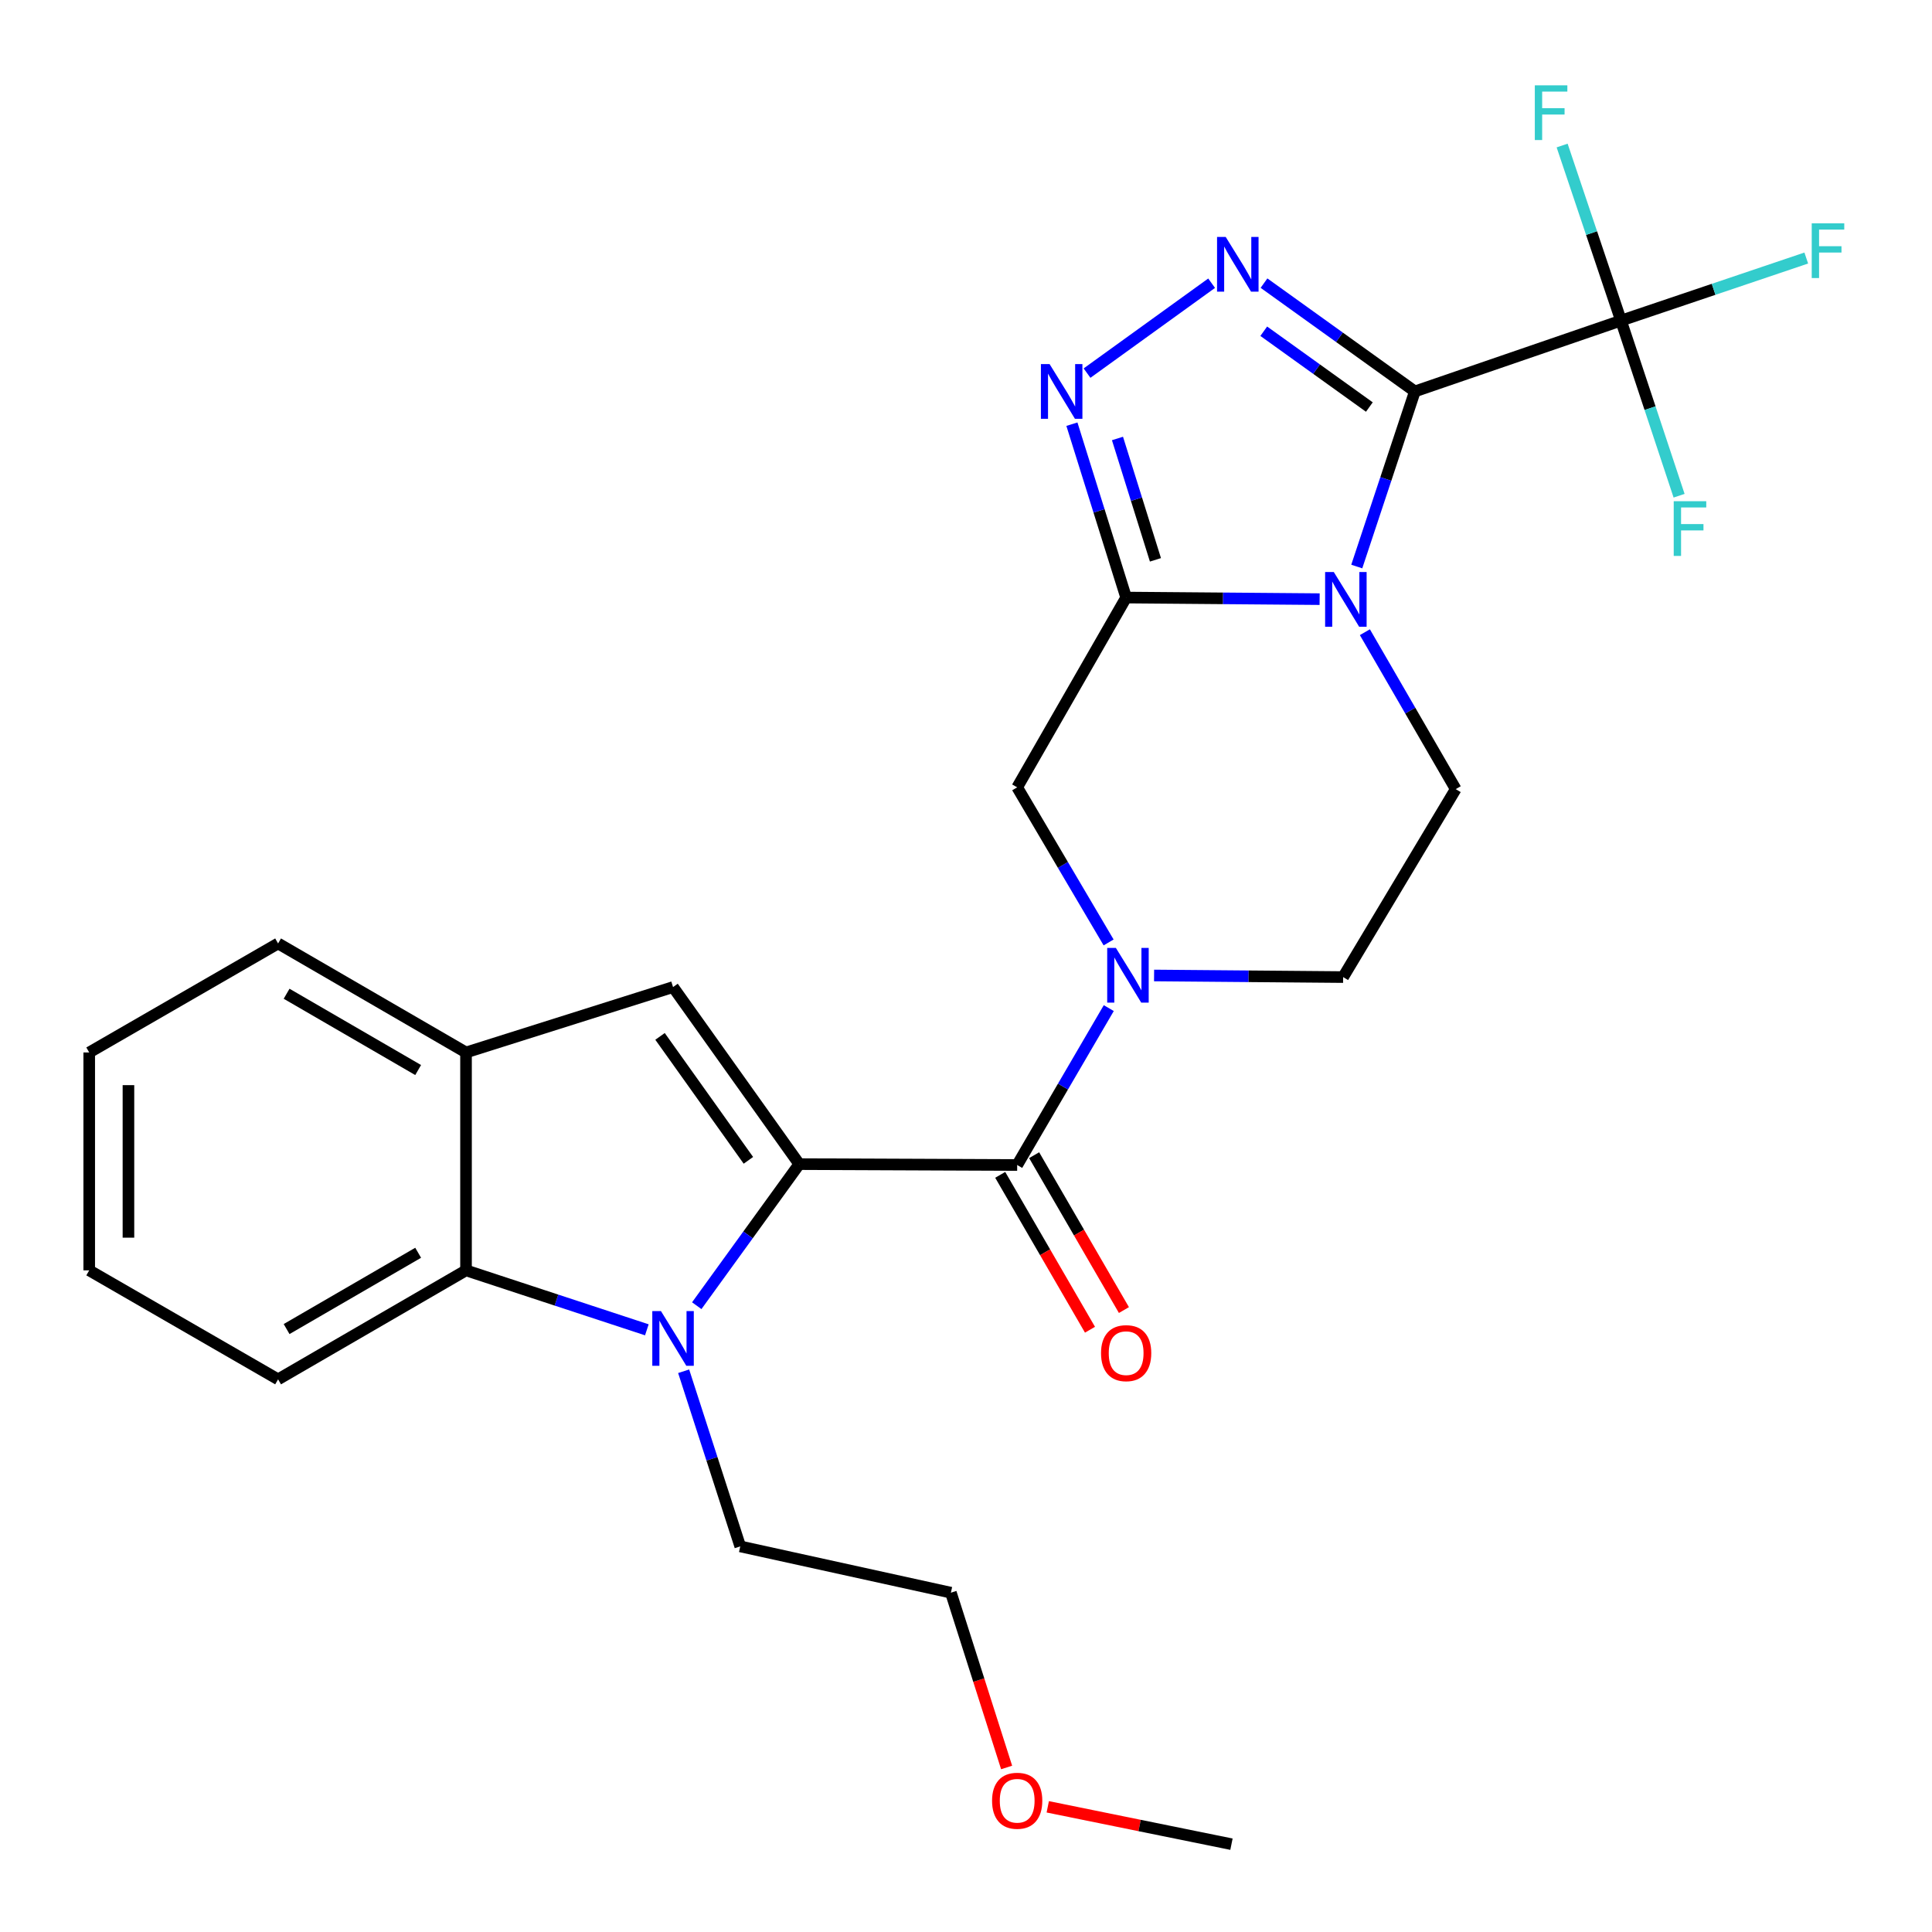 <?xml version='1.0' encoding='iso-8859-1'?>
<svg version='1.1' baseProfile='full'
              xmlns='http://www.w3.org/2000/svg'
                      xmlns:rdkit='http://www.rdkit.org/xml'
                      xmlns:xlink='http://www.w3.org/1999/xlink'
                  xml:space='preserve'
width='1000px' height='1000px' viewBox='0 0 1000 1000'>
<!-- END OF HEADER -->
<rect style='opacity:1.0;fill:#FFFFFF;stroke:none' width='1000' height='1000' x='0' y='0'> </rect>
<path class='bond-0' d='M 732.331,202.601 L 717.295,247.918' style='fill:none;fill-rule:evenodd;stroke:#000000;stroke-width:6px;stroke-linecap:butt;stroke-linejoin:miter;stroke-opacity:1' />
<path class='bond-0' d='M 717.295,247.918 L 702.259,293.234' style='fill:none;fill-rule:evenodd;stroke:#0000FF;stroke-width:6px;stroke-linecap:butt;stroke-linejoin:miter;stroke-opacity:1' />
<path class='bond-3' d='M 732.331,202.601 L 693.289,174.572' style='fill:none;fill-rule:evenodd;stroke:#000000;stroke-width:6px;stroke-linecap:butt;stroke-linejoin:miter;stroke-opacity:1' />
<path class='bond-3' d='M 693.289,174.572 L 654.246,146.543' style='fill:none;fill-rule:evenodd;stroke:#0000FF;stroke-width:6px;stroke-linecap:butt;stroke-linejoin:miter;stroke-opacity:1' />
<path class='bond-3' d='M 708.778,210.685 L 681.448,191.065' style='fill:none;fill-rule:evenodd;stroke:#000000;stroke-width:6px;stroke-linecap:butt;stroke-linejoin:miter;stroke-opacity:1' />
<path class='bond-3' d='M 681.448,191.065 L 654.118,171.445' style='fill:none;fill-rule:evenodd;stroke:#0000FF;stroke-width:6px;stroke-linecap:butt;stroke-linejoin:miter;stroke-opacity:1' />
<path class='bond-9' d='M 732.331,202.601 L 839.023,165.943' style='fill:none;fill-rule:evenodd;stroke:#000000;stroke-width:6px;stroke-linecap:butt;stroke-linejoin:miter;stroke-opacity:1' />
<path class='bond-2' d='M 683.037,310.118 L 632.963,309.705' style='fill:none;fill-rule:evenodd;stroke:#0000FF;stroke-width:6px;stroke-linecap:butt;stroke-linejoin:miter;stroke-opacity:1' />
<path class='bond-2' d='M 632.963,309.705 L 582.89,309.293' style='fill:none;fill-rule:evenodd;stroke:#000000;stroke-width:6px;stroke-linecap:butt;stroke-linejoin:miter;stroke-opacity:1' />
<path class='bond-13' d='M 706.46,327.227 L 729.97,367.839' style='fill:none;fill-rule:evenodd;stroke:#0000FF;stroke-width:6px;stroke-linecap:butt;stroke-linejoin:miter;stroke-opacity:1' />
<path class='bond-13' d='M 729.97,367.839 L 753.48,408.451' style='fill:none;fill-rule:evenodd;stroke:#000000;stroke-width:6px;stroke-linecap:butt;stroke-linejoin:miter;stroke-opacity:1' />
<path class='bond-1' d='M 413.698,602.548 L 526.492,603.01' style='fill:none;fill-rule:evenodd;stroke:#000000;stroke-width:6px;stroke-linecap:butt;stroke-linejoin:miter;stroke-opacity:1' />
<path class='bond-4' d='M 413.698,602.548 L 387.167,639.187' style='fill:none;fill-rule:evenodd;stroke:#000000;stroke-width:6px;stroke-linecap:butt;stroke-linejoin:miter;stroke-opacity:1' />
<path class='bond-4' d='M 387.167,639.187 L 360.637,675.827' style='fill:none;fill-rule:evenodd;stroke:#0000FF;stroke-width:6px;stroke-linecap:butt;stroke-linejoin:miter;stroke-opacity:1' />
<path class='bond-8' d='M 413.698,602.548 L 348.367,510.902' style='fill:none;fill-rule:evenodd;stroke:#000000;stroke-width:6px;stroke-linecap:butt;stroke-linejoin:miter;stroke-opacity:1' />
<path class='bond-8' d='M 387.366,600.586 L 341.635,536.434' style='fill:none;fill-rule:evenodd;stroke:#000000;stroke-width:6px;stroke-linecap:butt;stroke-linejoin:miter;stroke-opacity:1' />
<path class='bond-11' d='M 582.89,309.293 L 526.492,407.526' style='fill:none;fill-rule:evenodd;stroke:#000000;stroke-width:6px;stroke-linecap:butt;stroke-linejoin:miter;stroke-opacity:1' />
<path class='bond-27' d='M 582.89,309.293 L 568.854,264.424' style='fill:none;fill-rule:evenodd;stroke:#000000;stroke-width:6px;stroke-linecap:butt;stroke-linejoin:miter;stroke-opacity:1' />
<path class='bond-27' d='M 568.854,264.424 L 554.818,219.556' style='fill:none;fill-rule:evenodd;stroke:#0000FF;stroke-width:6px;stroke-linecap:butt;stroke-linejoin:miter;stroke-opacity:1' />
<path class='bond-27' d='M 598.056,289.771 L 588.231,258.363' style='fill:none;fill-rule:evenodd;stroke:#000000;stroke-width:6px;stroke-linecap:butt;stroke-linejoin:miter;stroke-opacity:1' />
<path class='bond-27' d='M 588.231,258.363 L 578.405,226.955' style='fill:none;fill-rule:evenodd;stroke:#0000FF;stroke-width:6px;stroke-linecap:butt;stroke-linejoin:miter;stroke-opacity:1' />
<path class='bond-6' d='M 627.135,146.587 L 562.647,193.124' style='fill:none;fill-rule:evenodd;stroke:#0000FF;stroke-width:6px;stroke-linecap:butt;stroke-linejoin:miter;stroke-opacity:1' />
<path class='bond-10' d='M 334.807,688.313 L 288.01,672.924' style='fill:none;fill-rule:evenodd;stroke:#0000FF;stroke-width:6px;stroke-linecap:butt;stroke-linejoin:miter;stroke-opacity:1' />
<path class='bond-10' d='M 288.01,672.924 L 241.213,657.535' style='fill:none;fill-rule:evenodd;stroke:#000000;stroke-width:6px;stroke-linecap:butt;stroke-linejoin:miter;stroke-opacity:1' />
<path class='bond-19' d='M 353.857,709.76 L 368.505,755.086' style='fill:none;fill-rule:evenodd;stroke:#0000FF;stroke-width:6px;stroke-linecap:butt;stroke-linejoin:miter;stroke-opacity:1' />
<path class='bond-19' d='M 368.505,755.086 L 383.153,800.412' style='fill:none;fill-rule:evenodd;stroke:#000000;stroke-width:6px;stroke-linecap:butt;stroke-linejoin:miter;stroke-opacity:1' />
<path class='bond-5' d='M 526.492,603.01 L 550.197,562.401' style='fill:none;fill-rule:evenodd;stroke:#000000;stroke-width:6px;stroke-linecap:butt;stroke-linejoin:miter;stroke-opacity:1' />
<path class='bond-5' d='M 550.197,562.401 L 573.901,521.792' style='fill:none;fill-rule:evenodd;stroke:#0000FF;stroke-width:6px;stroke-linecap:butt;stroke-linejoin:miter;stroke-opacity:1' />
<path class='bond-15' d='M 517.71,608.101 L 540.943,648.183' style='fill:none;fill-rule:evenodd;stroke:#000000;stroke-width:6px;stroke-linecap:butt;stroke-linejoin:miter;stroke-opacity:1' />
<path class='bond-15' d='M 540.943,648.183 L 564.177,688.266' style='fill:none;fill-rule:evenodd;stroke:#FF0000;stroke-width:6px;stroke-linecap:butt;stroke-linejoin:miter;stroke-opacity:1' />
<path class='bond-15' d='M 535.275,597.919 L 558.509,638.002' style='fill:none;fill-rule:evenodd;stroke:#000000;stroke-width:6px;stroke-linecap:butt;stroke-linejoin:miter;stroke-opacity:1' />
<path class='bond-15' d='M 558.509,638.002 L 581.742,678.084' style='fill:none;fill-rule:evenodd;stroke:#FF0000;stroke-width:6px;stroke-linecap:butt;stroke-linejoin:miter;stroke-opacity:1' />
<path class='bond-7' d='M 597.35,504.904 L 646.275,505.32' style='fill:none;fill-rule:evenodd;stroke:#0000FF;stroke-width:6px;stroke-linecap:butt;stroke-linejoin:miter;stroke-opacity:1' />
<path class='bond-7' d='M 646.275,505.32 L 695.199,505.736' style='fill:none;fill-rule:evenodd;stroke:#000000;stroke-width:6px;stroke-linecap:butt;stroke-linejoin:miter;stroke-opacity:1' />
<path class='bond-28' d='M 573.815,487.806 L 550.154,447.666' style='fill:none;fill-rule:evenodd;stroke:#0000FF;stroke-width:6px;stroke-linecap:butt;stroke-linejoin:miter;stroke-opacity:1' />
<path class='bond-28' d='M 550.154,447.666 L 526.492,407.526' style='fill:none;fill-rule:evenodd;stroke:#000000;stroke-width:6px;stroke-linecap:butt;stroke-linejoin:miter;stroke-opacity:1' />
<path class='bond-12' d='M 348.367,510.902 L 241.213,544.752' style='fill:none;fill-rule:evenodd;stroke:#000000;stroke-width:6px;stroke-linecap:butt;stroke-linejoin:miter;stroke-opacity:1' />
<path class='bond-16' d='M 839.023,165.943 L 886.972,149.75' style='fill:none;fill-rule:evenodd;stroke:#000000;stroke-width:6px;stroke-linecap:butt;stroke-linejoin:miter;stroke-opacity:1' />
<path class='bond-16' d='M 886.972,149.75 L 934.92,133.557' style='fill:none;fill-rule:evenodd;stroke:#33CCCC;stroke-width:6px;stroke-linecap:butt;stroke-linejoin:miter;stroke-opacity:1' />
<path class='bond-17' d='M 839.023,165.943 L 823.789,120.633' style='fill:none;fill-rule:evenodd;stroke:#000000;stroke-width:6px;stroke-linecap:butt;stroke-linejoin:miter;stroke-opacity:1' />
<path class='bond-17' d='M 823.789,120.633 L 808.554,75.324' style='fill:none;fill-rule:evenodd;stroke:#33CCCC;stroke-width:6px;stroke-linecap:butt;stroke-linejoin:miter;stroke-opacity:1' />
<path class='bond-18' d='M 839.023,165.943 L 854.06,211.265' style='fill:none;fill-rule:evenodd;stroke:#000000;stroke-width:6px;stroke-linecap:butt;stroke-linejoin:miter;stroke-opacity:1' />
<path class='bond-18' d='M 854.06,211.265 L 869.096,256.587' style='fill:none;fill-rule:evenodd;stroke:#33CCCC;stroke-width:6px;stroke-linecap:butt;stroke-linejoin:miter;stroke-opacity:1' />
<path class='bond-20' d='M 241.213,657.535 L 143.939,713.944' style='fill:none;fill-rule:evenodd;stroke:#000000;stroke-width:6px;stroke-linecap:butt;stroke-linejoin:miter;stroke-opacity:1' />
<path class='bond-20' d='M 216.436,648.433 L 148.345,687.919' style='fill:none;fill-rule:evenodd;stroke:#000000;stroke-width:6px;stroke-linecap:butt;stroke-linejoin:miter;stroke-opacity:1' />
<path class='bond-29' d='M 241.213,657.535 L 241.213,544.752' style='fill:none;fill-rule:evenodd;stroke:#000000;stroke-width:6px;stroke-linecap:butt;stroke-linejoin:miter;stroke-opacity:1' />
<path class='bond-21' d='M 241.213,544.752 L 143.939,488.332' style='fill:none;fill-rule:evenodd;stroke:#000000;stroke-width:6px;stroke-linecap:butt;stroke-linejoin:miter;stroke-opacity:1' />
<path class='bond-21' d='M 216.435,553.851 L 148.343,514.358' style='fill:none;fill-rule:evenodd;stroke:#000000;stroke-width:6px;stroke-linecap:butt;stroke-linejoin:miter;stroke-opacity:1' />
<path class='bond-14' d='M 753.48,408.451 L 695.199,505.736' style='fill:none;fill-rule:evenodd;stroke:#000000;stroke-width:6px;stroke-linecap:butt;stroke-linejoin:miter;stroke-opacity:1' />
<path class='bond-23' d='M 383.153,800.412 L 492.18,824.369' style='fill:none;fill-rule:evenodd;stroke:#000000;stroke-width:6px;stroke-linecap:butt;stroke-linejoin:miter;stroke-opacity:1' />
<path class='bond-25' d='M 143.939,713.944 L 46.18,657.535' style='fill:none;fill-rule:evenodd;stroke:#000000;stroke-width:6px;stroke-linecap:butt;stroke-linejoin:miter;stroke-opacity:1' />
<path class='bond-26' d='M 143.939,488.332 L 46.18,544.752' style='fill:none;fill-rule:evenodd;stroke:#000000;stroke-width:6px;stroke-linecap:butt;stroke-linejoin:miter;stroke-opacity:1' />
<path class='bond-22' d='M 521.026,914.843 L 506.603,869.606' style='fill:none;fill-rule:evenodd;stroke:#FF0000;stroke-width:6px;stroke-linecap:butt;stroke-linejoin:miter;stroke-opacity:1' />
<path class='bond-22' d='M 506.603,869.606 L 492.18,824.369' style='fill:none;fill-rule:evenodd;stroke:#000000;stroke-width:6px;stroke-linecap:butt;stroke-linejoin:miter;stroke-opacity:1' />
<path class='bond-24' d='M 542.322,935.206 L 589.863,944.876' style='fill:none;fill-rule:evenodd;stroke:#FF0000;stroke-width:6px;stroke-linecap:butt;stroke-linejoin:miter;stroke-opacity:1' />
<path class='bond-24' d='M 589.863,944.876 L 637.403,954.545' style='fill:none;fill-rule:evenodd;stroke:#000000;stroke-width:6px;stroke-linecap:butt;stroke-linejoin:miter;stroke-opacity:1' />
<path class='bond-30' d='M 46.18,657.535 L 46.18,544.752' style='fill:none;fill-rule:evenodd;stroke:#000000;stroke-width:6px;stroke-linecap:butt;stroke-linejoin:miter;stroke-opacity:1' />
<path class='bond-30' d='M 66.483,640.617 L 66.483,561.669' style='fill:none;fill-rule:evenodd;stroke:#000000;stroke-width:6px;stroke-linecap:butt;stroke-linejoin:miter;stroke-opacity:1' />
<path  class='atom-1' d='M 690.36 296.069
L 699.64 311.069
Q 700.56 312.549, 702.04 315.229
Q 703.52 317.909, 703.6 318.069
L 703.6 296.069
L 707.36 296.069
L 707.36 324.389
L 703.48 324.389
L 693.52 307.989
Q 692.36 306.069, 691.12 303.869
Q 689.92 301.669, 689.56 300.989
L 689.56 324.389
L 685.88 324.389
L 685.88 296.069
L 690.36 296.069
' fill='#0000FF'/>
<path  class='atom-4' d='M 634.426 122.648
L 643.706 137.648
Q 644.626 139.128, 646.106 141.808
Q 647.586 144.488, 647.666 144.648
L 647.666 122.648
L 651.426 122.648
L 651.426 150.968
L 647.546 150.968
L 637.586 134.568
Q 636.426 132.648, 635.186 130.448
Q 633.986 128.248, 633.626 127.568
L 633.626 150.968
L 629.946 150.968
L 629.946 122.648
L 634.426 122.648
' fill='#0000FF'/>
<path  class='atom-5' d='M 342.107 678.612
L 351.387 693.612
Q 352.307 695.092, 353.787 697.772
Q 355.267 700.452, 355.347 700.612
L 355.347 678.612
L 359.107 678.612
L 359.107 706.932
L 355.227 706.932
L 345.267 690.532
Q 344.107 688.612, 342.867 686.412
Q 341.667 684.212, 341.307 683.532
L 341.307 706.932
L 337.627 706.932
L 337.627 678.612
L 342.107 678.612
' fill='#0000FF'/>
<path  class='atom-7' d='M 543.254 188.441
L 552.534 203.441
Q 553.454 204.921, 554.934 207.601
Q 556.414 210.281, 556.494 210.441
L 556.494 188.441
L 560.254 188.441
L 560.254 216.761
L 556.374 216.761
L 546.414 200.361
Q 545.254 198.441, 544.014 196.241
Q 542.814 194.041, 542.454 193.361
L 542.454 216.761
L 538.774 216.761
L 538.774 188.441
L 543.254 188.441
' fill='#0000FF'/>
<path  class='atom-8' d='M 577.566 490.629
L 586.846 505.629
Q 587.766 507.109, 589.246 509.789
Q 590.726 512.469, 590.806 512.629
L 590.806 490.629
L 594.566 490.629
L 594.566 518.949
L 590.686 518.949
L 580.726 502.549
Q 579.566 500.629, 578.326 498.429
Q 577.126 496.229, 576.766 495.549
L 576.766 518.949
L 573.086 518.949
L 573.086 490.629
L 577.566 490.629
' fill='#0000FF'/>
<path  class='atom-16' d='M 569.89 700.387
Q 569.89 693.587, 573.25 689.787
Q 576.61 685.987, 582.89 685.987
Q 589.17 685.987, 592.53 689.787
Q 595.89 693.587, 595.89 700.387
Q 595.89 707.267, 592.49 711.187
Q 589.09 715.067, 582.89 715.067
Q 576.65 715.067, 573.25 711.187
Q 569.89 707.307, 569.89 700.387
M 582.89 711.867
Q 587.21 711.867, 589.53 708.987
Q 591.89 706.067, 591.89 700.387
Q 591.89 694.827, 589.53 692.027
Q 587.21 689.187, 582.89 689.187
Q 578.57 689.187, 576.21 691.987
Q 573.89 694.787, 573.89 700.387
Q 573.89 706.107, 576.21 708.987
Q 578.57 711.867, 582.89 711.867
' fill='#FF0000'/>
<path  class='atom-17' d='M 937.747 115.598
L 954.587 115.598
L 954.587 118.838
L 941.547 118.838
L 941.547 127.438
L 953.147 127.438
L 953.147 130.718
L 941.547 130.718
L 941.547 143.918
L 937.747 143.918
L 937.747 115.598
' fill='#33CCCC'/>
<path  class='atom-18' d='M 794.419 44.166
L 811.259 44.166
L 811.259 47.406
L 798.219 47.406
L 798.219 56.005
L 809.819 56.005
L 809.819 59.285
L 798.219 59.285
L 798.219 72.486
L 794.419 72.486
L 794.419 44.166
' fill='#33CCCC'/>
<path  class='atom-19' d='M 866.314 259.422
L 883.154 259.422
L 883.154 262.662
L 870.114 262.662
L 870.114 271.262
L 881.714 271.262
L 881.714 274.542
L 870.114 274.542
L 870.114 287.742
L 866.314 287.742
L 866.314 259.422
' fill='#33CCCC'/>
<path  class='atom-23' d='M 513.492 932.067
Q 513.492 925.267, 516.852 921.467
Q 520.212 917.667, 526.492 917.667
Q 532.772 917.667, 536.132 921.467
Q 539.492 925.267, 539.492 932.067
Q 539.492 938.947, 536.092 942.867
Q 532.692 946.747, 526.492 946.747
Q 520.252 946.747, 516.852 942.867
Q 513.492 938.987, 513.492 932.067
M 526.492 943.547
Q 530.812 943.547, 533.132 940.667
Q 535.492 937.747, 535.492 932.067
Q 535.492 926.507, 533.132 923.707
Q 530.812 920.867, 526.492 920.867
Q 522.172 920.867, 519.812 923.667
Q 517.492 926.467, 517.492 932.067
Q 517.492 937.787, 519.812 940.667
Q 522.172 943.547, 526.492 943.547
' fill='#FF0000'/>
</svg>
